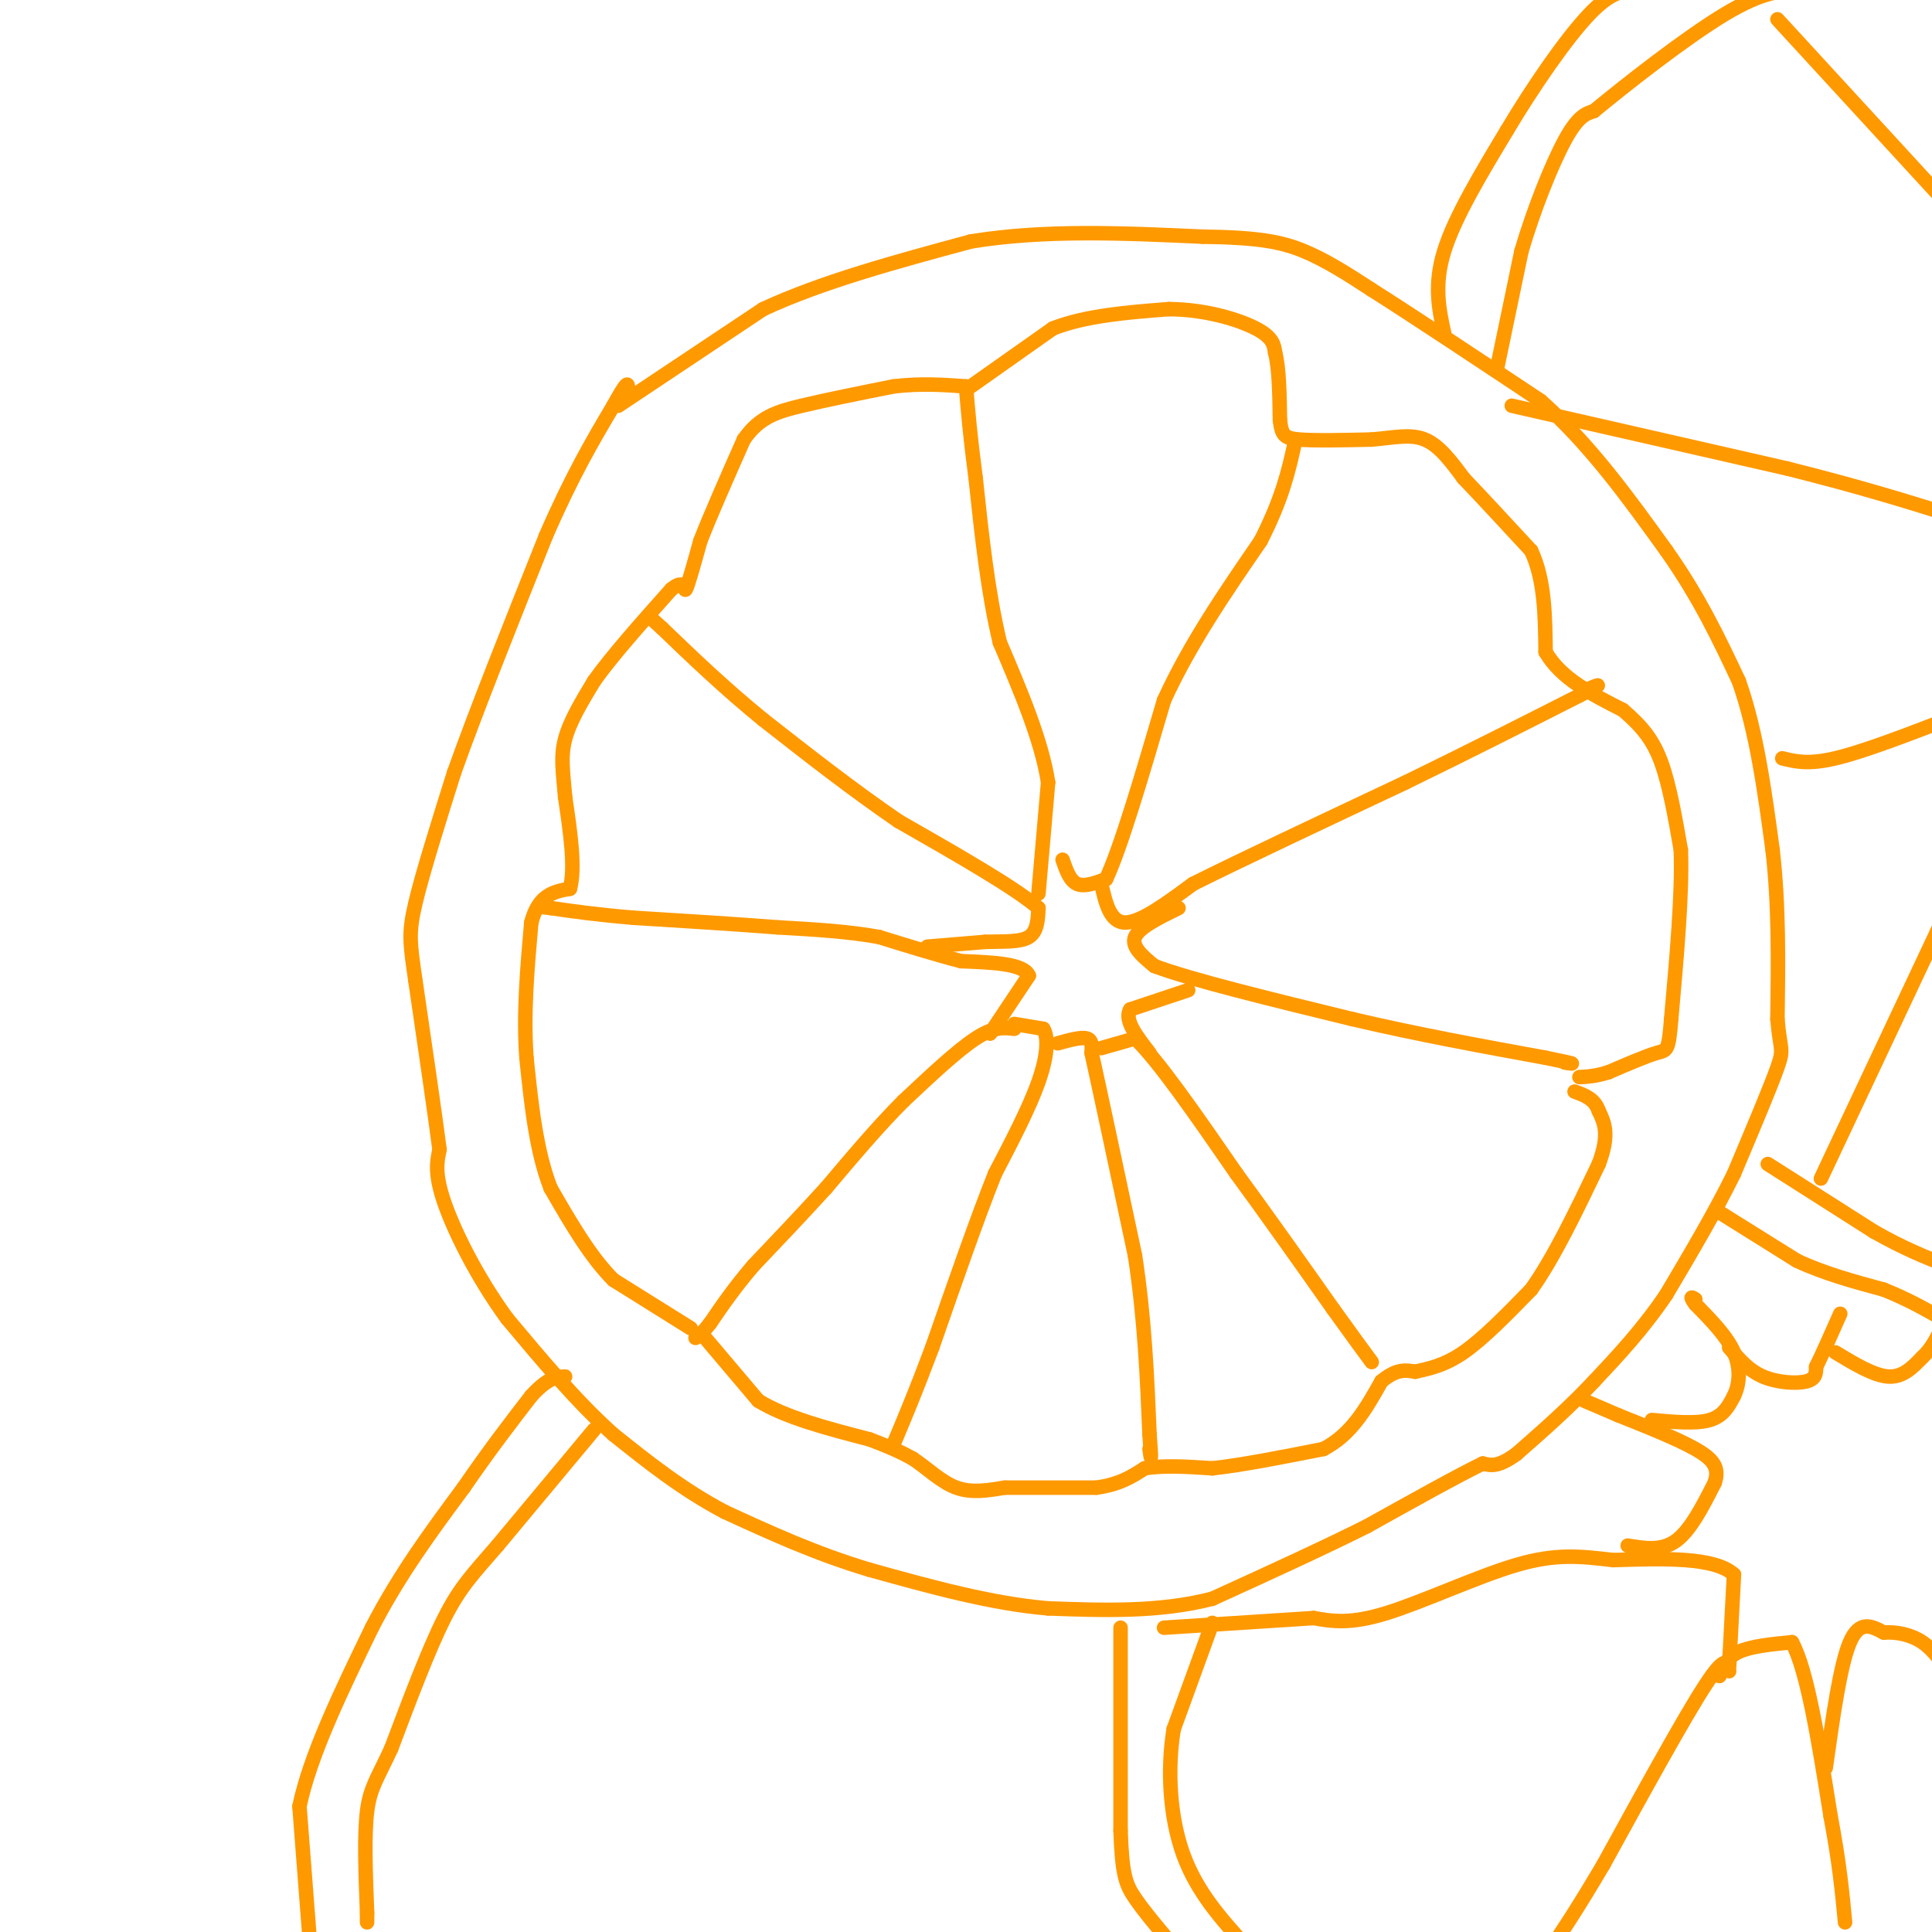 <svg viewBox='0 0 400 400' version='1.1' xmlns='http://www.w3.org/2000/svg' xmlns:xlink='http://www.w3.org/1999/xlink'><g fill='none' stroke='#ff9900' stroke-width='3' stroke-linecap='round' stroke-linejoin='round'><path d='M143,275c0.000,0.000 -16.000,-10.000 -16,-10'/><path d='M127,265c-4.833,-4.833 -8.917,-11.917 -13,-19'/><path d='M114,246c-3.000,-7.667 -4.000,-17.333 -5,-27'/><path d='M109,219c-0.667,-9.167 0.167,-18.583 1,-28'/><path d='M110,191c1.500,-5.833 4.750,-6.417 8,-7'/><path d='M118,184c1.167,-4.333 0.083,-11.667 -1,-19'/><path d='M117,165c-0.422,-5.089 -0.978,-8.311 0,-12c0.978,-3.689 3.489,-7.844 6,-12'/><path d='M123,141c3.667,-5.167 9.833,-12.083 16,-19'/><path d='M139,122c3.022,-2.511 2.578,0.711 3,0c0.422,-0.711 1.711,-5.356 3,-10'/><path d='M145,112c2.000,-5.167 5.500,-13.083 9,-21'/><path d='M154,91c3.222,-4.644 6.778,-5.756 12,-7c5.222,-1.244 12.111,-2.622 19,-4'/><path d='M185,80c5.667,-0.667 10.333,-0.333 15,0'/><path d='M201,80c0.000,0.000 17.000,-12.000 17,-12'/><path d='M218,68c6.833,-2.667 15.417,-3.333 24,-4'/><path d='M242,64c7.556,0.044 14.444,2.156 18,4c3.556,1.844 3.778,3.422 4,5'/><path d='M264,73c0.833,3.167 0.917,8.583 1,14'/><path d='M265,87c0.378,3.067 0.822,3.733 4,4c3.178,0.267 9.089,0.133 15,0'/><path d='M284,91c4.422,-0.356 7.978,-1.244 11,0c3.022,1.244 5.511,4.622 8,8'/><path d='M303,99c3.667,3.833 8.833,9.417 14,15'/><path d='M317,114c2.833,6.000 2.917,13.500 3,21'/><path d='M320,135c3.167,5.500 9.583,8.750 16,12'/><path d='M336,147c4.089,3.511 6.311,6.289 8,11c1.689,4.711 2.844,11.356 4,18'/><path d='M348,176c0.333,8.833 -0.833,21.917 -2,35'/><path d='M346,211c-0.533,6.822 -0.867,6.378 -3,7c-2.133,0.622 -6.067,2.311 -10,4'/><path d='M333,222c-2.667,0.833 -4.333,0.917 -6,1'/><path d='M146,277c0.000,0.000 11.000,13.000 11,13'/><path d='M157,290c5.667,3.500 14.333,5.750 23,8'/><path d='M180,298c5.333,2.000 7.167,3.000 9,4'/><path d='M189,302c2.956,1.956 5.844,4.844 9,6c3.156,1.156 6.578,0.578 10,0'/><path d='M208,308c4.833,0.000 11.917,0.000 19,0'/><path d='M227,308c4.833,-0.667 7.417,-2.333 10,-4'/><path d='M237,304c4.000,-0.667 9.000,-0.333 14,0'/><path d='M251,304c6.167,-0.667 14.583,-2.333 23,-4'/><path d='M274,300c5.833,-3.000 8.917,-8.500 12,-14'/><path d='M286,286c3.167,-2.667 5.083,-2.333 7,-2'/><path d='M293,284c2.689,-0.622 5.911,-1.178 10,-4c4.089,-2.822 9.044,-7.911 14,-13'/><path d='M317,267c4.667,-6.500 9.333,-16.250 14,-26'/><path d='M331,241c2.333,-6.167 1.167,-8.583 0,-11'/><path d='M331,230c-0.833,-2.500 -2.917,-3.250 -5,-4'/><path d='M210,213c-2.083,-0.250 -4.167,-0.500 -8,2c-3.833,2.500 -9.417,7.750 -15,13'/><path d='M187,228c-5.167,5.167 -10.583,11.583 -16,18'/><path d='M171,246c-5.167,5.667 -10.083,10.833 -15,16'/><path d='M156,262c-4.000,4.667 -6.500,8.333 -9,12'/><path d='M147,274c-2.000,2.500 -2.500,2.750 -3,3'/><path d='M210,212c0.000,0.000 6.000,1.000 6,1'/><path d='M216,213c1.111,1.756 0.889,5.644 -1,11c-1.889,5.356 -5.444,12.178 -9,19'/><path d='M206,243c-3.667,9.167 -8.333,22.583 -13,36'/><path d='M193,279c-3.500,9.333 -5.750,14.667 -8,20'/><path d='M219,216c2.417,-0.667 4.833,-1.333 6,-1c1.167,0.333 1.083,1.667 1,3'/><path d='M226,218c1.667,7.500 5.333,24.750 9,42'/><path d='M235,260c2.000,13.167 2.500,25.083 3,37'/><path d='M238,297c0.500,6.667 0.250,4.833 0,3'/><path d='M228,217c0.000,0.000 7.000,-2.000 7,-2'/><path d='M235,215c4.667,4.333 12.833,16.167 21,28'/><path d='M256,243c6.833,9.333 13.417,18.667 20,28'/><path d='M276,271c4.667,6.500 6.333,8.750 8,11'/><path d='M205,214c0.000,0.000 8.000,-12.000 8,-12'/><path d='M213,202c-1.000,-2.500 -7.500,-2.750 -14,-3'/><path d='M199,199c-5.167,-1.333 -11.083,-3.167 -17,-5'/><path d='M182,194c-6.333,-1.167 -13.667,-1.583 -21,-2'/><path d='M161,192c-8.500,-0.667 -19.250,-1.333 -30,-2'/><path d='M131,190c-7.833,-0.667 -12.417,-1.333 -17,-2'/><path d='M114,188c-2.833,-0.333 -1.417,-0.167 0,0'/><path d='M192,196c0.000,0.000 12.000,-1.000 12,-1'/><path d='M204,195c3.778,-0.111 7.222,0.111 9,-1c1.778,-1.111 1.889,-3.556 2,-6'/><path d='M215,188c-4.500,-4.000 -16.750,-11.000 -29,-18'/><path d='M186,170c-9.500,-6.500 -18.750,-13.750 -28,-21'/><path d='M158,149c-8.167,-6.667 -14.583,-12.833 -21,-19'/><path d='M137,130c-3.500,-3.167 -1.750,-1.583 0,0'/><path d='M215,185c0.000,0.000 2.000,-23.000 2,-23'/><path d='M217,162c-1.333,-8.667 -5.667,-18.833 -10,-29'/><path d='M207,133c-2.500,-10.500 -3.750,-22.250 -5,-34'/><path d='M202,99c-1.167,-8.833 -1.583,-13.917 -2,-19'/><path d='M220,178c0.750,2.167 1.500,4.333 3,5c1.500,0.667 3.750,-0.167 6,-1'/><path d='M229,182c3.000,-6.333 7.500,-21.667 12,-37'/><path d='M241,145c5.333,-11.667 12.667,-22.333 20,-33'/><path d='M261,112c4.500,-8.833 5.750,-14.417 7,-20'/><path d='M228,183c0.917,4.000 1.833,8.000 5,8c3.167,0.000 8.583,-4.000 14,-8'/><path d='M247,183c9.667,-4.833 26.833,-12.917 44,-21'/><path d='M291,162c13.333,-6.500 24.667,-12.250 36,-18'/><path d='M327,144c6.167,-3.167 3.583,-2.083 1,-1'/><path d='M244,188c-4.083,2.000 -8.167,4.000 -9,6c-0.833,2.000 1.583,4.000 4,6'/><path d='M239,200c7.500,2.833 24.250,6.917 41,11'/><path d='M280,211c13.500,3.167 26.750,5.583 40,8'/><path d='M320,219c7.333,1.500 5.667,1.250 4,1'/><path d='M246,205c0.000,0.000 -12.000,4.000 -12,4'/><path d='M234,209c-1.333,2.167 1.333,5.583 4,9'/><path d='M128,84c0.000,0.000 30.000,-20.000 30,-20'/><path d='M158,64c12.167,-5.667 27.583,-9.833 43,-14'/><path d='M201,50c15.167,-2.500 31.583,-1.750 48,-1'/><path d='M249,49c11.511,0.156 16.289,1.044 21,3c4.711,1.956 9.356,4.978 14,8'/><path d='M284,60c8.167,5.167 21.583,14.083 35,23'/><path d='M319,83c10.167,9.000 18.083,20.000 26,31'/><path d='M345,114c6.833,9.667 10.917,18.333 15,27'/><path d='M360,141c3.667,10.333 5.333,22.667 7,35'/><path d='M367,176c1.333,11.667 1.167,23.333 1,35'/><path d='M368,211c0.556,6.689 1.444,5.911 0,10c-1.444,4.089 -5.222,13.044 -9,22'/><path d='M359,243c-3.833,7.833 -8.917,16.417 -14,25'/><path d='M345,268c-4.833,7.167 -9.917,12.583 -15,18'/><path d='M330,286c-5.167,5.500 -10.583,10.250 -16,15'/><path d='M314,301c-3.833,2.833 -5.417,2.417 -7,2'/><path d='M307,303c-5.167,2.500 -14.583,7.750 -24,13'/><path d='M283,316c-9.333,4.667 -20.667,9.833 -32,15'/><path d='M251,331c-11.000,2.833 -22.500,2.417 -34,2'/><path d='M217,333c-11.833,-1.000 -24.417,-4.500 -37,-8'/><path d='M180,325c-11.167,-3.333 -20.583,-7.667 -30,-12'/><path d='M150,313c-8.833,-4.667 -15.917,-10.333 -23,-16'/><path d='M127,297c-7.500,-6.667 -14.750,-15.333 -22,-24'/><path d='M105,273c-6.267,-8.578 -10.933,-18.022 -13,-24c-2.067,-5.978 -1.533,-8.489 -1,-11'/><path d='M91,238c-1.000,-7.667 -3.000,-21.333 -5,-35'/><path d='M86,203c-1.133,-7.800 -1.467,-9.800 0,-16c1.467,-6.200 4.733,-16.600 8,-27'/><path d='M94,160c4.500,-12.667 11.750,-30.833 19,-49'/><path d='M113,111c5.500,-12.667 9.750,-19.833 14,-27'/><path d='M127,84c2.833,-5.167 2.917,-4.583 3,-4'/><path d='M251,336c0.000,0.000 -8.000,22.000 -8,22'/><path d='M243,358c-1.378,8.356 -0.822,18.244 2,26c2.822,7.756 7.911,13.378 13,19'/><path d='M258,403c2.333,3.333 1.667,2.167 1,1'/><path d='M232,337c0.000,0.000 0.000,42.000 0,42'/><path d='M232,379c0.311,9.200 1.089,11.200 3,14c1.911,2.800 4.956,6.400 8,10'/><path d='M358,346c-0.333,-1.833 -0.667,-3.667 -5,3c-4.333,6.667 -12.667,21.833 -21,37'/><path d='M332,386c-5.500,9.333 -8.750,14.167 -12,19'/><path d='M356,347c0.750,-1.917 1.500,-3.833 4,-5c2.500,-1.167 6.750,-1.583 11,-2'/><path d='M371,340c3.167,5.667 5.583,20.833 8,36'/><path d='M379,376c1.833,9.667 2.417,15.833 3,22'/><path d='M378,366c1.500,-10.667 3.000,-21.333 5,-26c2.000,-4.667 4.500,-3.333 7,-2'/><path d='M390,338c2.600,-0.178 5.600,0.378 8,2c2.400,1.622 4.200,4.311 6,7'/><path d='M358,345c0.000,0.000 1.000,-19.000 1,-19'/><path d='M359,326c-4.000,-3.667 -14.500,-3.333 -25,-3'/><path d='M334,323c-6.964,-0.821 -11.875,-1.375 -20,1c-8.125,2.375 -19.464,7.679 -27,10c-7.536,2.321 -11.268,1.661 -15,1'/><path d='M272,335c-7.667,0.500 -19.333,1.250 -31,2'/><path d='M337,320c3.500,0.583 7.000,1.167 10,-1c3.000,-2.167 5.500,-7.083 8,-12'/><path d='M355,307c1.067,-3.111 -0.267,-4.889 -4,-7c-3.733,-2.111 -9.867,-4.556 -16,-7'/><path d='M335,293c-3.833,-1.667 -5.417,-2.333 -7,-3'/><path d='M342,294c4.583,0.417 9.167,0.833 12,0c2.833,-0.833 3.917,-2.917 5,-5'/><path d='M359,289c1.133,-2.333 1.467,-5.667 0,-9c-1.467,-3.333 -4.733,-6.667 -8,-10'/><path d='M351,270c-1.333,-1.833 -0.667,-1.417 0,-1'/><path d='M358,279c2.000,2.356 4.000,4.711 7,6c3.000,1.289 7.000,1.511 9,1c2.000,-0.511 2.000,-1.756 2,-3'/><path d='M376,283c1.167,-2.333 3.083,-6.667 5,-11'/><path d='M380,280c4.000,2.417 8.000,4.833 11,5c3.000,0.167 5.000,-1.917 7,-4'/><path d='M398,281c1.833,-1.667 2.917,-3.833 4,-6'/><path d='M356,251c0.000,0.000 16.000,10.000 16,10'/><path d='M372,261c5.667,2.667 11.833,4.333 18,6'/><path d='M390,267c5.000,2.000 8.500,4.000 12,6'/><path d='M366,241c0.000,0.000 22.000,14.000 22,14'/><path d='M388,255c6.167,3.500 10.583,5.250 15,7'/><path d='M310,76c0.000,0.000 5.000,-24.000 5,-24'/><path d='M315,52c2.511,-8.578 6.289,-18.022 9,-23c2.711,-4.978 4.356,-5.489 6,-6'/><path d='M330,23c6.222,-5.156 18.778,-15.044 27,-20c8.222,-4.956 12.111,-4.978 16,-5'/><path d='M299,69c-1.083,-5.000 -2.167,-10.000 0,-17c2.167,-7.000 7.583,-16.000 13,-25'/><path d='M312,27c5.356,-9.000 12.244,-19.000 17,-24c4.756,-5.000 7.378,-5.000 10,-5'/><path d='M368,4c0.000,0.000 34.000,37.000 34,37'/><path d='M402,41c6.167,6.333 4.583,3.667 3,1'/><path d='M313,84c0.000,0.000 57.000,13.000 57,13'/><path d='M370,97c15.333,3.833 25.167,6.917 35,10'/><path d='M377,244c0.000,0.000 24.000,-51.000 24,-51'/><path d='M401,193c4.167,-9.000 2.583,-6.000 1,-3'/><path d='M369,157c2.667,0.667 5.333,1.333 11,0c5.667,-1.333 14.333,-4.667 23,-8'/><path d='M123,296c0.000,0.000 -20.000,24.000 -20,24'/><path d='M103,320c-5.067,5.867 -7.733,8.533 -11,15c-3.267,6.467 -7.133,16.733 -11,27'/><path d='M81,362c-2.822,6.156 -4.378,8.044 -5,13c-0.622,4.956 -0.311,12.978 0,21'/><path d='M76,396c0.000,3.500 0.000,1.750 0,0'/><path d='M64,400c0.000,0.000 -2.000,-26.000 -2,-26'/><path d='M62,374c2.167,-10.500 8.583,-23.750 15,-37'/><path d='M77,337c5.667,-11.000 12.333,-20.000 19,-29'/><path d='M96,308c5.500,-8.000 9.750,-13.500 14,-19'/><path d='M110,289c3.500,-3.833 5.250,-3.917 7,-4'/></g>
</svg>